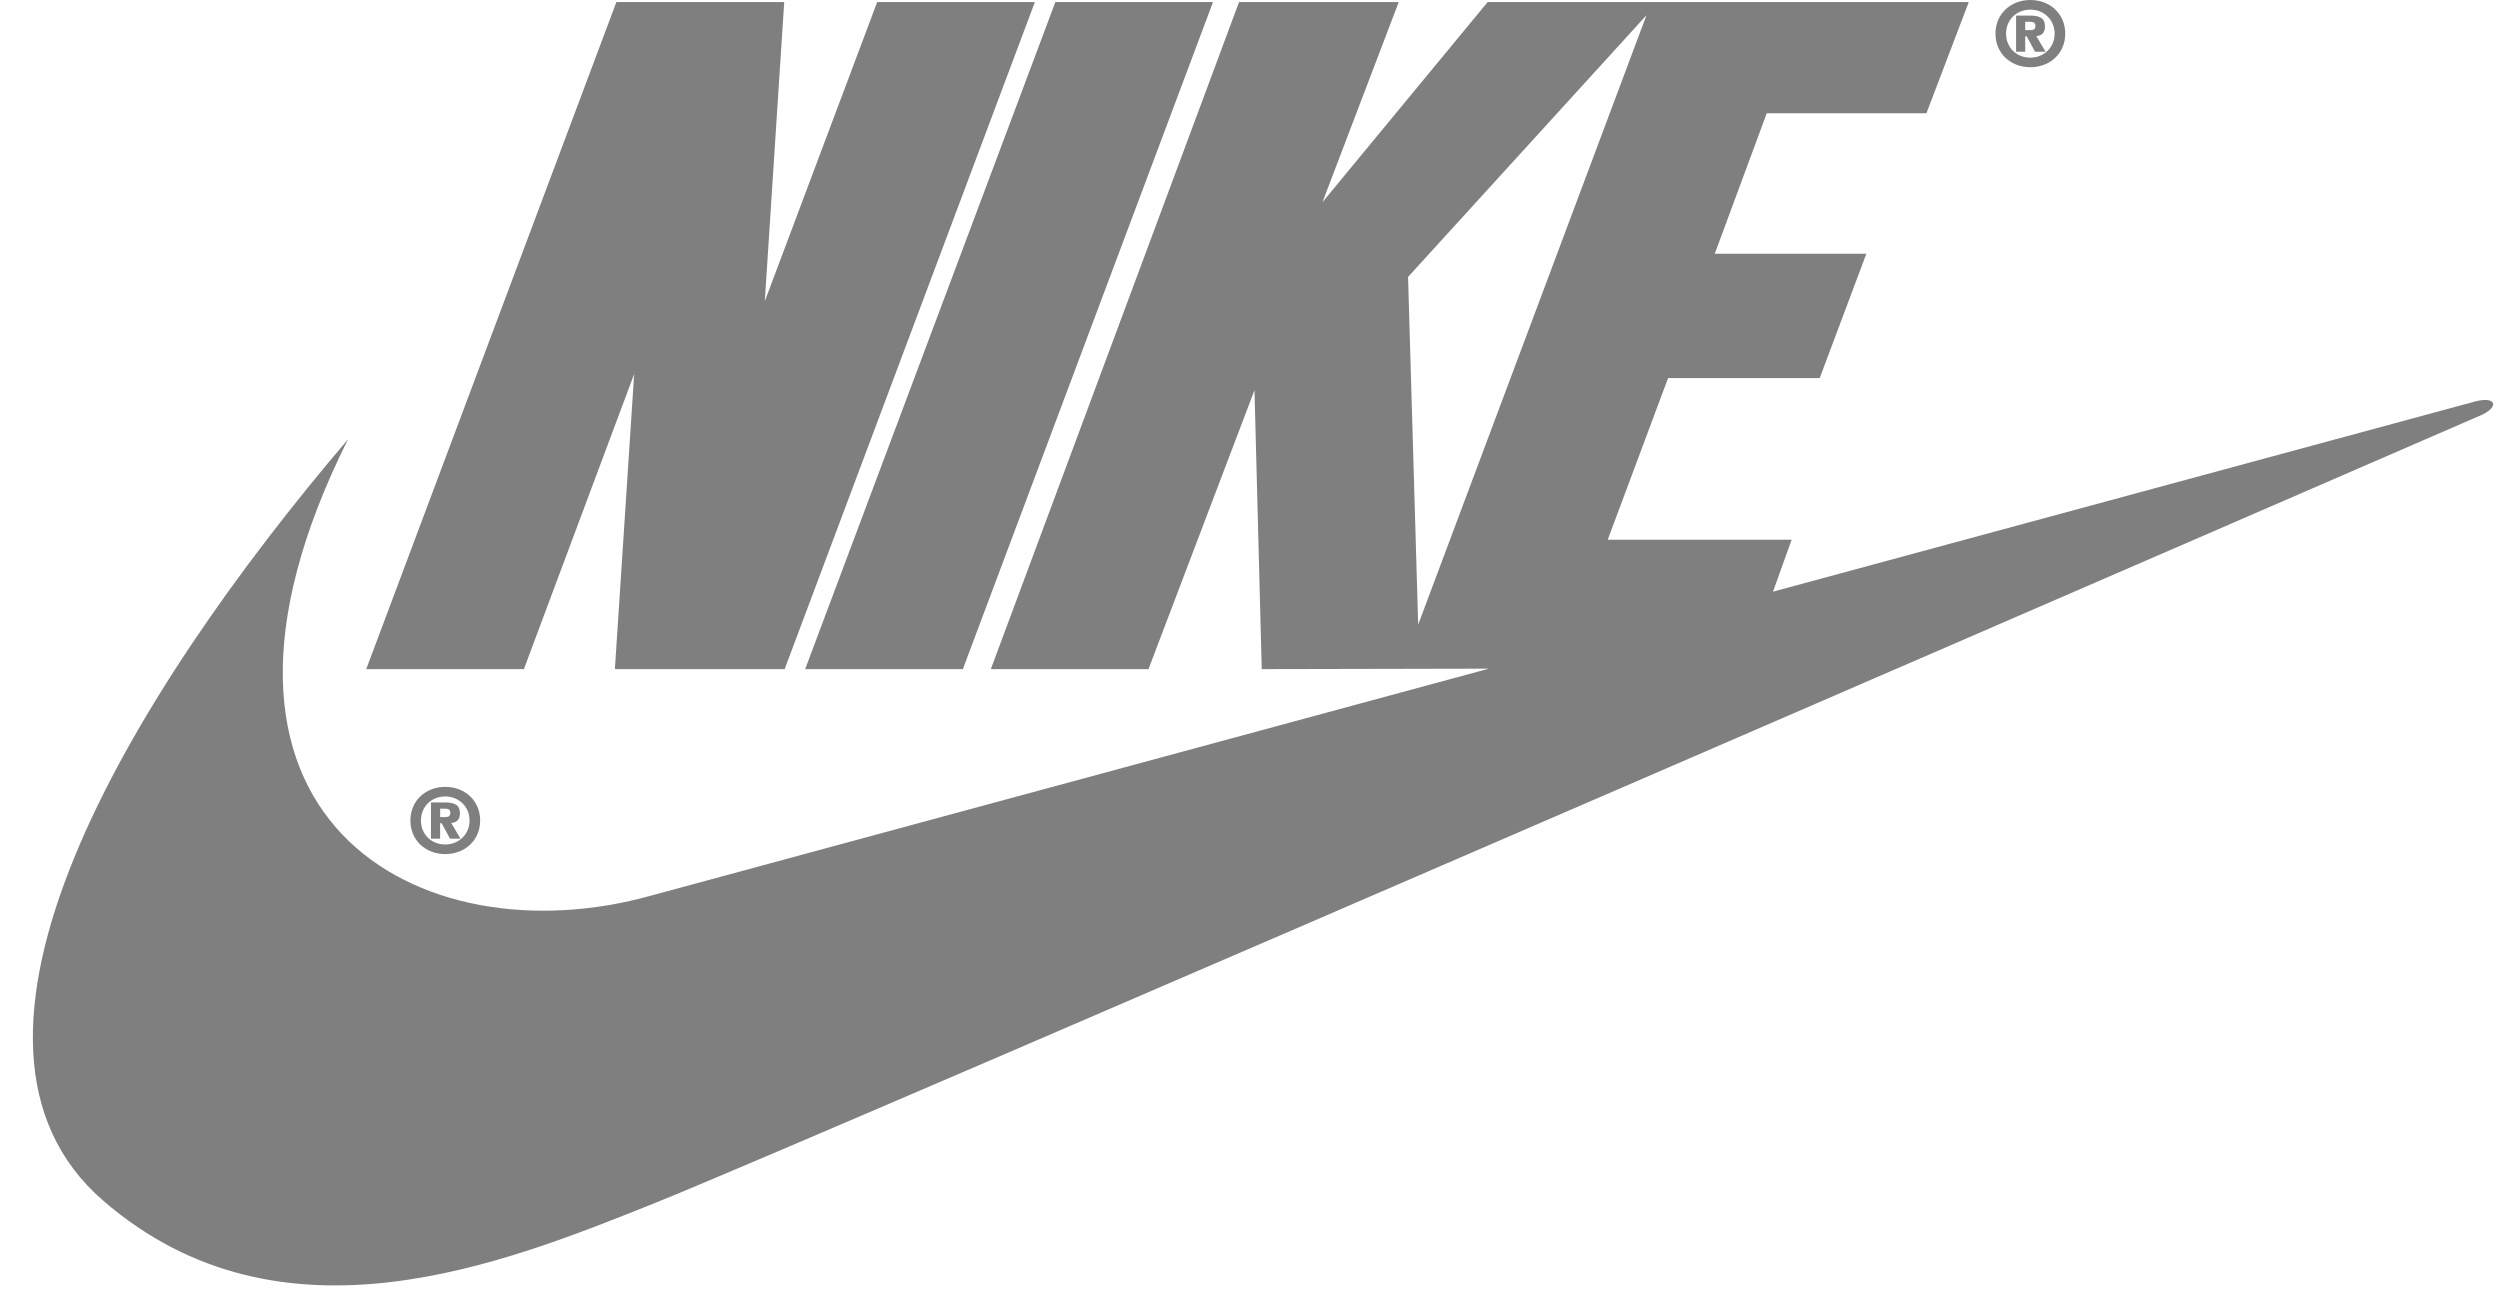 <svg width="63" height="33" viewBox="0 0 63 33" fill="none" xmlns="http://www.w3.org/2000/svg">
<path d="M35.248 0.052L33.326 5.095L37.489 0.052H49.613L48.546 2.854H44.522L43.212 6.394H47.032L45.857 9.527H42.036L40.514 13.602H45.149L44.679 14.91C54.118 12.353 62.302 10.135 62.389 10.113C62.898 9.986 62.974 10.241 62.566 10.444C62.422 10.507 20.328 28.787 16.514 30.312C12.693 31.841 7.089 34.133 2.606 30.262C-2.02 26.266 3.218 17.589 8.771 11.068C3.982 20.645 10.604 24.199 16.412 22.568C16.412 22.568 26.686 19.785 37.52 16.85L31.796 16.862L31.613 9.832L28.942 16.862H24.969L31.224 0.052H35.248ZM11.221 19.829C11.713 19.829 12.1 20.174 12.1 20.678C12.099 21.179 11.711 21.523 11.221 21.523C10.73 21.523 10.342 21.181 10.342 20.678C10.342 20.174 10.728 19.829 11.221 19.829ZM11.221 20.071C10.867 20.071 10.608 20.331 10.608 20.678C10.609 21.025 10.869 21.281 11.221 21.281C11.567 21.281 11.833 21.018 11.833 20.678C11.833 20.335 11.57 20.071 11.221 20.071ZM11.206 20.222C11.446 20.222 11.59 20.277 11.59 20.497C11.59 20.668 11.493 20.731 11.37 20.737L11.604 21.134H11.34L11.13 20.745H11.091V21.134H10.86V20.222H11.206ZM11.092 20.59H11.223C11.303 20.59 11.348 20.568 11.348 20.474C11.347 20.386 11.27 20.378 11.202 20.378H11.092V20.59ZM19.273 7.591L22.105 0.052H26.079L19.773 16.862H15.495L15.981 9.425L13.202 16.862H9.229L15.533 0.052H19.762L19.273 7.591ZM24.264 16.862H20.29L26.595 0.052H30.568L24.264 16.862ZM35.483 6.979L35.738 15.741L41.491 0.384L35.483 6.979ZM51.165 0C51.658 0 52.044 0.346 52.044 0.849C52.044 1.349 51.656 1.694 51.165 1.694C50.674 1.694 50.286 1.352 50.286 0.849C50.286 0.346 50.672 0 51.165 0ZM51.165 0.243C50.812 0.243 50.553 0.502 50.553 0.849C50.553 1.196 50.813 1.453 51.165 1.453C51.512 1.453 51.777 1.189 51.777 0.849C51.777 0.506 51.514 0.243 51.165 0.243ZM51.15 0.393C51.39 0.393 51.534 0.448 51.534 0.668C51.534 0.838 51.437 0.902 51.315 0.908L51.548 1.304H51.283L51.074 0.916H51.035V1.304H50.805V0.393H51.15ZM51.035 0.548V0.76H51.166C51.246 0.76 51.292 0.74 51.292 0.646C51.292 0.557 51.213 0.548 51.145 0.548H51.035Z" fill="black" fill-opacity="0.5"/>
</svg>
